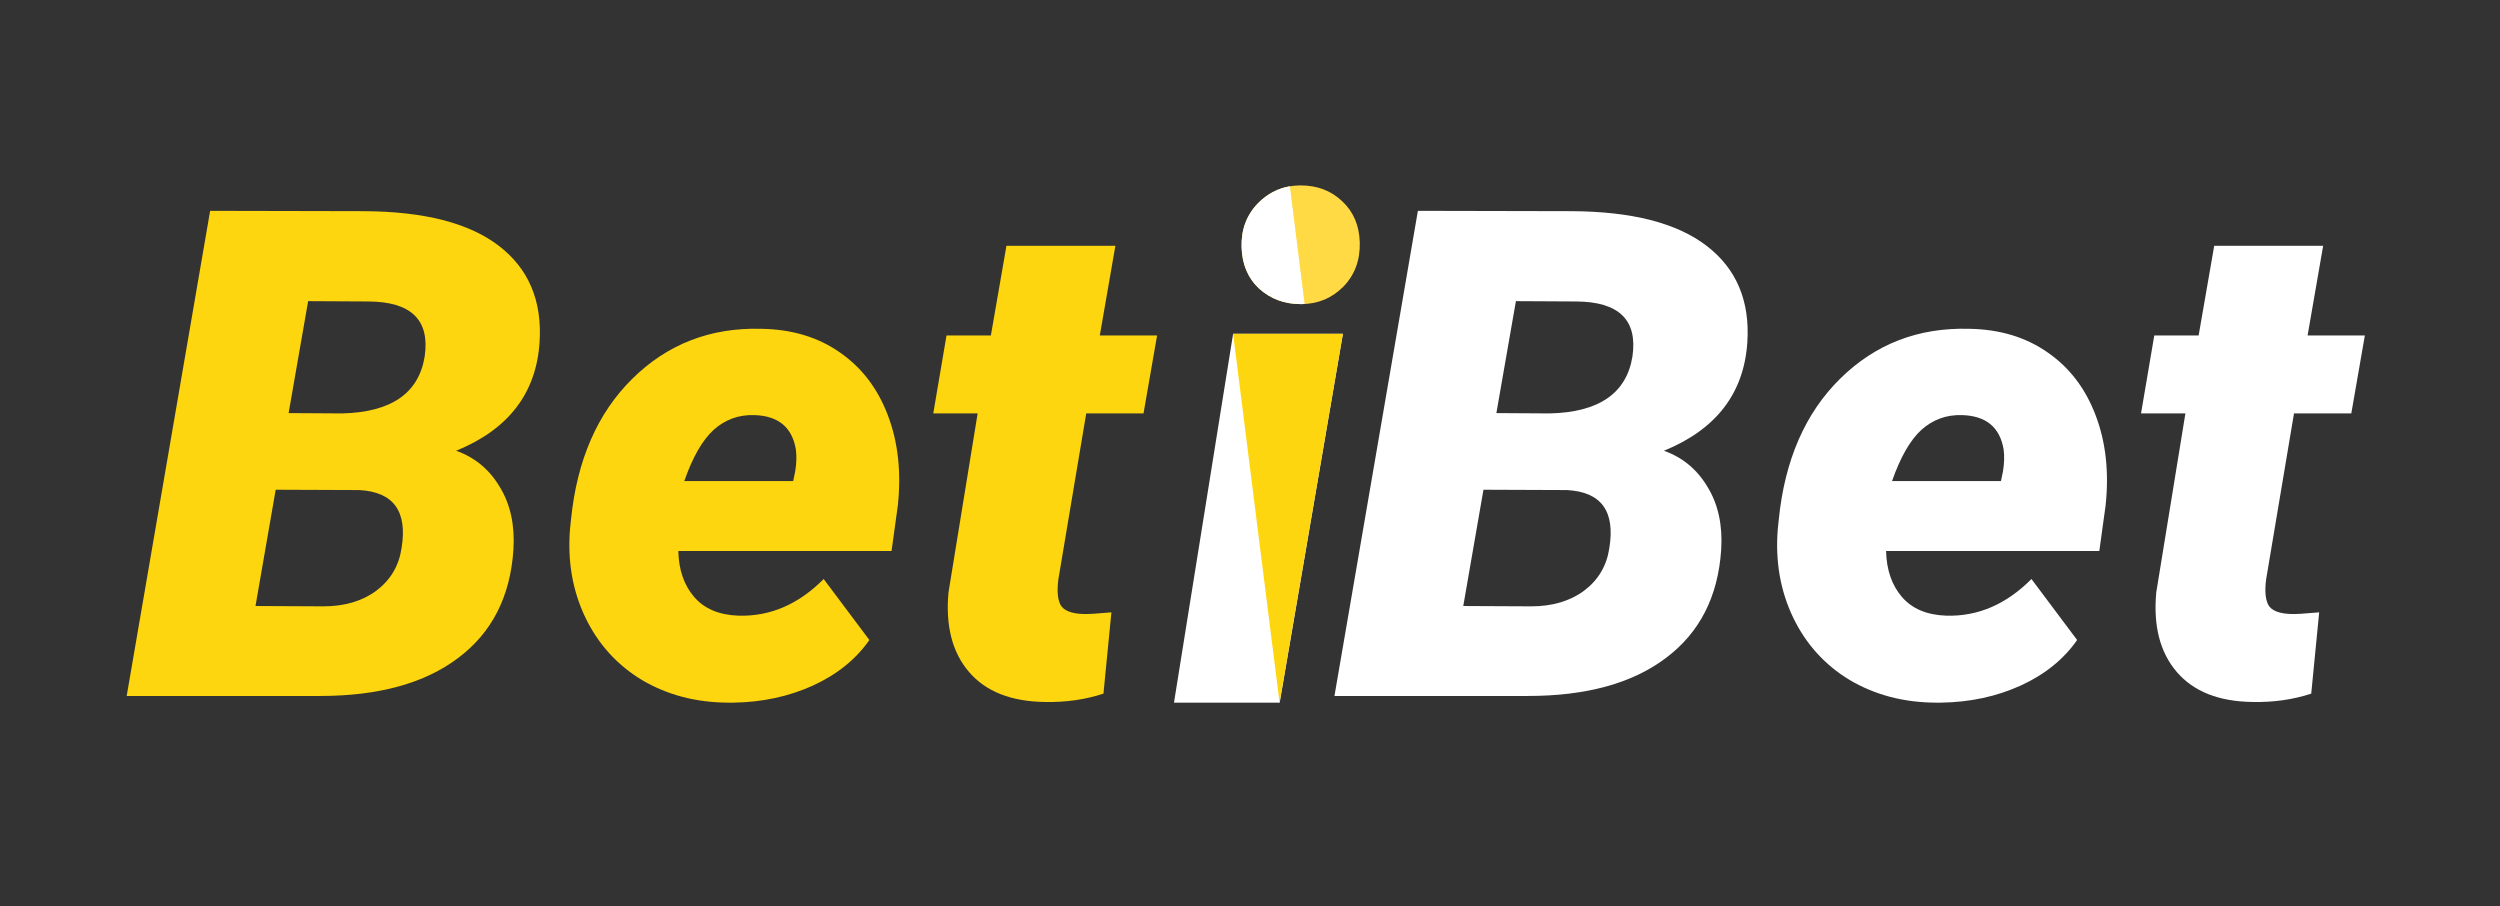 <?xml version="1.0" encoding="UTF-8"?> <svg xmlns="http://www.w3.org/2000/svg" width="160" height="58" viewBox="0 0 160 58" fill="none"><rect x="0" y="0" width="160" height="58" fill="#333333" stroke="none"/><path d="M8.108 44.542L13.448 13.494L23.26 13.515C27.131 13.53 30.02 14.269 31.927 15.733C33.834 17.198 34.703 19.252 34.533 21.896C34.321 25.166 32.541 27.483 29.193 28.848C30.394 29.274 31.326 30.049 31.99 31.172C32.668 32.281 32.958 33.617 32.859 35.181C32.661 38.181 31.482 40.491 29.32 42.111C27.173 43.732 24.227 44.542 20.484 44.542H8.108ZM17.644 31.343L16.352 38.785L20.696 38.806C22.052 38.806 23.182 38.472 24.086 37.804C24.99 37.121 25.527 36.219 25.697 35.096C26.092 32.722 25.188 31.478 22.984 31.364L17.644 31.343ZM18.471 26.438L21.882 26.459C25.033 26.388 26.799 25.173 27.18 22.813C27.519 20.481 26.318 19.309 23.578 19.294L19.721 19.273L18.471 26.438Z" fill="#FDD60F"></path><path d="M46.57 44.969C44.521 44.955 42.692 44.471 41.081 43.519C39.485 42.552 38.277 41.216 37.458 39.51C36.638 37.789 36.313 35.899 36.483 33.837L36.546 33.24C36.928 29.445 38.234 26.445 40.467 24.241C42.713 22.024 45.461 20.957 48.71 21.043C50.673 21.071 52.355 21.576 53.753 22.557C55.152 23.523 56.176 24.867 56.826 26.587C57.476 28.293 57.688 30.212 57.462 32.345L57.059 35.266H43.412C43.44 36.474 43.779 37.456 44.429 38.209C45.079 38.962 46.026 39.36 47.269 39.403C49.289 39.46 51.105 38.678 52.715 37.057L55.639 40.96C54.778 42.197 53.57 43.17 52.016 43.881C50.476 44.578 48.788 44.94 46.951 44.969H46.57ZM48.265 26.566C47.276 26.537 46.414 26.85 45.68 27.504C44.959 28.158 44.33 29.253 43.794 30.788H50.765L50.892 30.17C50.977 29.672 50.991 29.203 50.935 28.762C50.695 27.341 49.805 26.608 48.265 26.566Z" fill="#FDD60F"></path><path d="M71.384 15.733L70.388 21.469H74.054L73.185 26.459H69.519L67.739 37.057C67.64 37.782 67.683 38.33 67.866 38.699C68.064 39.069 68.545 39.268 69.307 39.296C69.604 39.31 70.212 39.275 71.13 39.19L70.621 44.393C69.449 44.777 68.198 44.954 66.871 44.926C64.709 44.898 63.091 44.258 62.018 43.007C60.944 41.756 60.506 40.057 60.704 37.91L62.569 26.459H59.729L60.577 21.469H63.416L64.412 15.733H71.384Z" fill="#FDD60F"></path><path d="M85.405 44.542L90.745 13.494L100.557 13.515C104.428 13.53 107.317 14.269 109.224 15.733C111.131 17.198 112 19.252 111.83 21.896C111.618 25.166 109.838 27.483 106.49 28.848C107.691 29.274 108.623 30.049 109.287 31.172C109.965 32.281 110.255 33.617 110.156 35.181C109.958 38.181 108.779 40.491 106.617 42.111C104.47 43.732 101.524 44.542 97.781 44.542H85.405ZM94.941 31.343L93.649 38.785L97.993 38.806C99.349 38.806 100.479 38.472 101.383 37.804C102.287 37.121 102.824 36.219 102.994 35.096C103.389 32.722 102.485 31.478 100.281 31.364L94.941 31.343ZM95.768 26.438L99.179 26.459C102.33 26.388 104.096 25.173 104.477 22.813C104.816 20.481 103.615 19.309 100.875 19.294L97.018 19.273L95.768 26.438Z" fill="white"></path><path d="M123.867 44.969C121.818 44.955 119.989 44.471 118.378 43.519C116.782 42.552 115.574 41.216 114.755 39.51C113.935 37.789 113.61 35.899 113.78 33.837L113.843 33.24C114.225 29.445 115.532 26.445 117.764 24.241C120.01 22.024 122.758 20.957 126.007 21.043C127.971 21.071 129.652 21.576 131.05 22.557C132.449 23.523 133.473 24.867 134.123 26.587C134.773 28.293 134.985 30.212 134.759 32.345L134.356 35.266H120.709C120.737 36.474 121.077 37.456 121.726 38.209C122.376 38.962 123.323 39.36 124.566 39.403C126.586 39.46 128.402 38.678 130.012 37.057L132.936 40.96C132.075 42.197 130.867 43.17 129.313 43.881C127.773 44.578 126.085 44.94 124.248 44.969H123.867ZM125.562 26.566C124.573 26.537 123.711 26.85 122.977 27.504C122.256 28.158 121.628 29.253 121.091 30.788H128.062L128.19 30.17C128.274 29.672 128.289 29.203 128.232 28.762C127.992 27.341 127.102 26.608 125.562 26.566Z" fill="white"></path><path d="M148.681 15.733L147.686 21.469H151.351L150.483 26.459H146.816L145.036 37.057C144.937 37.782 144.98 38.33 145.163 38.699C145.361 39.069 145.841 39.268 146.604 39.296C146.901 39.31 147.509 39.275 148.427 39.19L147.919 44.393C146.746 44.777 145.496 44.954 144.167 44.926C142.006 44.898 140.388 44.258 139.315 43.007C138.241 41.756 137.803 40.057 138.001 37.91L139.866 26.459H137.026L137.874 21.469H140.713L141.709 15.733H148.681Z" fill="white"></path><path d="M81.9 44.969H75.135L78.919 21.363H85.946L81.9 44.969Z" fill="white"></path><path d="M85.946 21.363H78.919L81.892 44.969L85.946 21.363Z" fill="#FDD60F"></path><path d="M79.461 15.803C79.433 14.682 79.787 13.746 80.524 12.994C81.274 12.242 82.177 11.866 83.233 11.866C84.303 11.866 85.192 12.203 85.9 12.879C86.623 13.554 86.998 14.437 87.025 15.526C87.053 16.662 86.699 17.606 85.963 18.358C85.226 19.095 84.323 19.463 83.254 19.463C82.212 19.463 81.323 19.133 80.586 18.473C79.864 17.798 79.489 16.908 79.461 15.803Z" fill="#FFDA44"></path><path fill-rule="evenodd" clip-rule="evenodd" d="M82.552 11.922C81.783 12.052 81.107 12.409 80.524 12.994C79.787 13.746 79.433 14.683 79.461 15.803C79.489 16.908 79.864 17.798 80.586 18.474C81.323 19.134 82.212 19.463 83.254 19.463C83.335 19.463 83.416 19.461 83.495 19.457L82.552 11.922Z" fill="white"></path></svg> 